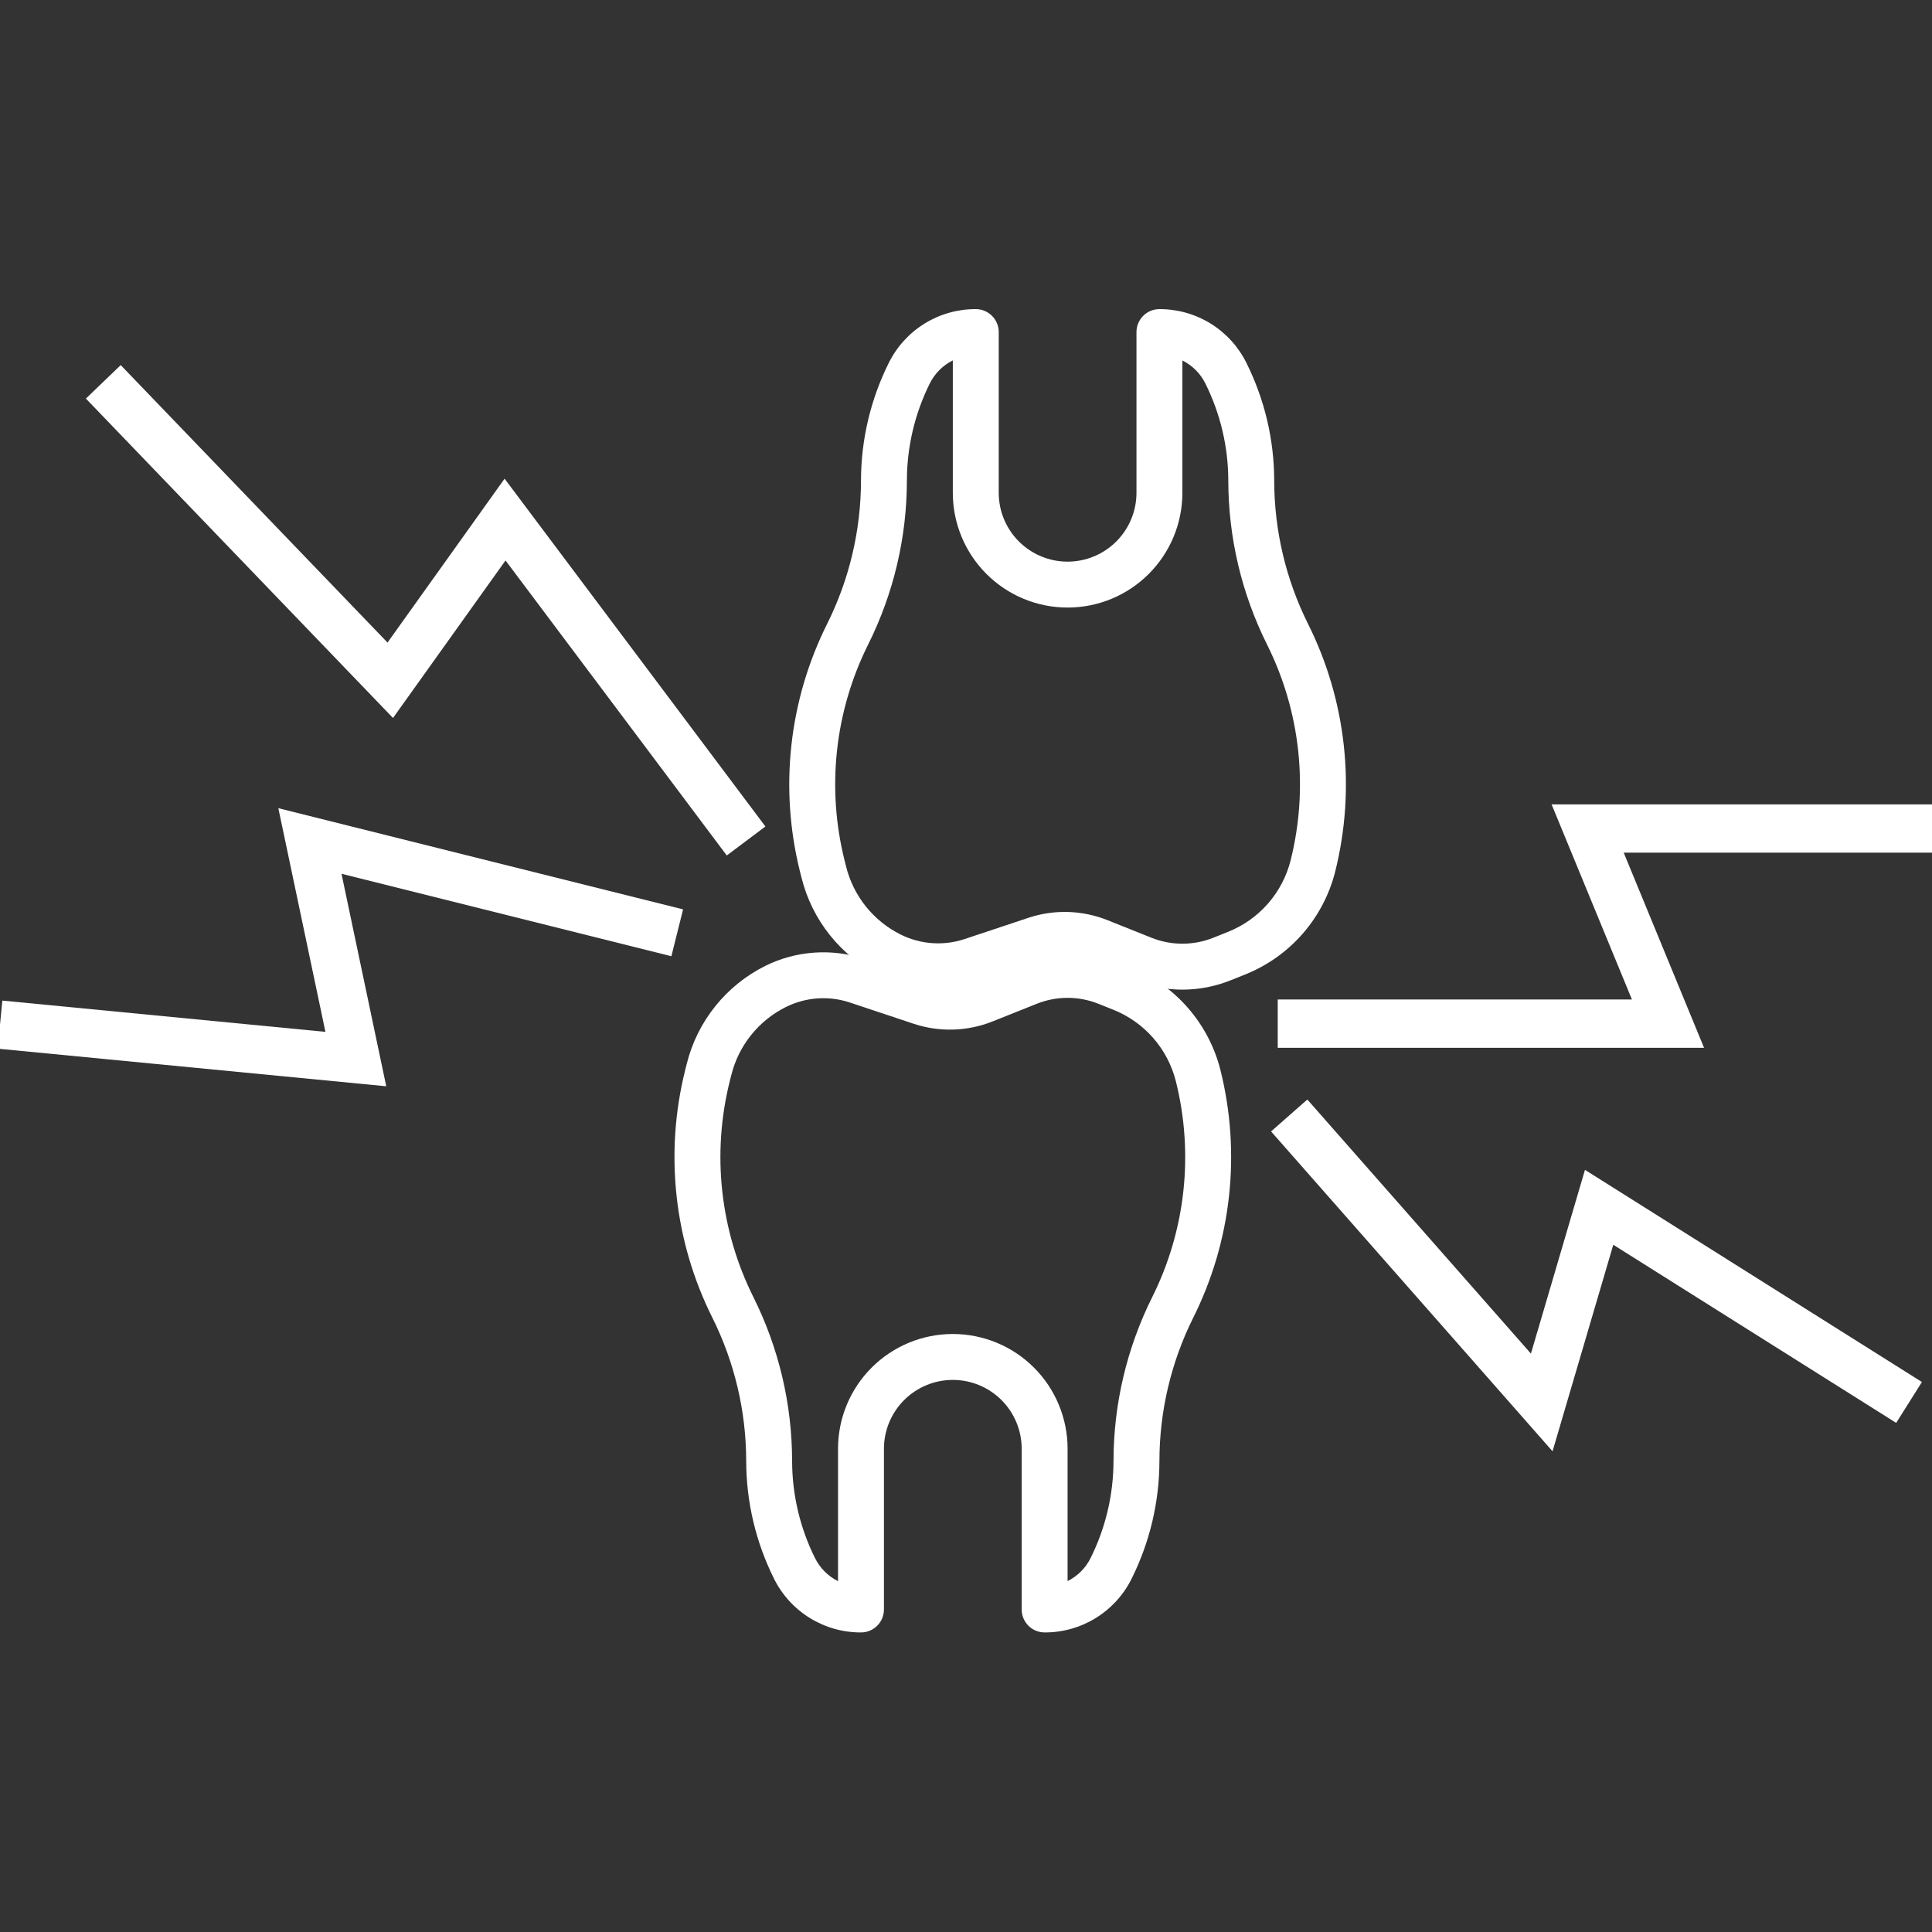 <svg width="200" height="200" viewBox="0 0 200 200" fill="none" xmlns="http://www.w3.org/2000/svg">
<rect x="0" y="0" width="200" height="200" fill="#333333" stroke="none"/>
<g clip-path="url(#clip0_1157_122)">
<path d="M117.038 100.121L115.508 99.507C112.305 98.22 108.729 98.22 105.527 99.507L100.983 101.323C99.417 101.95 97.68 102.002 96.08 101.47L89.471 99.265C86.09 98.148 82.406 98.409 79.216 99.992C77.212 100.992 75.448 102.415 74.046 104.162C72.644 105.91 71.638 107.94 71.096 110.114L70.93 110.772C68.78 119.381 69.779 128.475 73.746 136.412C76.041 141.015 77.239 146.088 77.246 151.232C77.252 155.463 78.237 159.636 80.124 163.423C80.955 165.1 82.239 166.51 83.831 167.494C85.422 168.478 87.258 168.996 89.129 168.989C89.759 168.989 90.364 168.739 90.809 168.293C91.255 167.847 91.505 167.243 91.505 166.613V149.977C91.505 148.086 92.257 146.273 93.594 144.936C94.931 143.599 96.744 142.848 98.635 142.848C100.526 142.848 102.339 143.599 103.676 144.936C105.013 146.273 105.764 148.086 105.764 149.977V166.613C105.764 167.243 106.015 167.847 106.46 168.293C106.906 168.739 107.511 168.989 108.141 168.989C110.012 168.996 111.847 168.478 113.439 167.494C115.031 166.51 116.315 165.1 117.145 163.423C119.033 159.636 120.018 155.463 120.023 151.232C120.03 146.088 121.227 141.016 123.522 136.412C127.49 128.473 128.489 119.376 126.338 110.765C125.737 108.383 124.581 106.177 122.965 104.327C121.349 102.477 119.318 101.036 117.038 100.121ZM119.27 134.292C116.647 139.555 115.278 145.352 115.27 151.232C115.266 154.726 114.452 158.172 112.894 161.299C112.38 162.328 111.546 163.162 110.517 163.675V149.977C110.517 146.826 109.265 143.803 107.037 141.575C104.809 139.347 101.786 138.095 98.635 138.095C95.483 138.095 92.461 139.347 90.233 141.575C88.004 143.803 86.752 146.826 86.752 149.977V163.682C85.724 163.169 84.889 162.335 84.376 161.306C82.817 158.179 82.004 154.733 81.999 151.239C81.992 145.357 80.623 139.557 78 134.292C74.54 127.371 73.668 119.441 75.542 111.934L75.709 111.276C76.085 109.767 76.783 108.358 77.756 107.146C78.729 105.933 79.953 104.946 81.344 104.251C83.402 103.223 85.783 103.052 87.967 103.776L94.578 105.979C97.244 106.864 100.137 106.78 102.746 105.741L107.295 103.923C109.361 103.089 111.671 103.089 113.737 103.923L115.27 104.536C116.852 105.171 118.262 106.172 119.383 107.456C120.505 108.74 121.306 110.271 121.723 111.925C123.601 119.434 122.731 127.368 119.27 134.292Z" fill="white"/>
<path d="M128.921 100.869L127.39 101.482C124.188 102.769 120.612 102.769 117.409 101.482L112.865 99.666C111.3 99.04 109.563 98.987 107.963 99.519L101.354 101.724C97.973 102.841 94.288 102.58 91.099 100.997C89.094 99.997 87.33 98.574 85.928 96.827C84.527 95.079 83.52 93.049 82.978 90.875L82.812 90.217C80.662 81.608 81.661 72.514 85.628 64.577C87.924 59.974 89.122 54.901 89.129 49.757C89.134 45.526 90.119 41.353 92.007 37.566C92.838 35.889 94.121 34.479 95.713 33.495C97.305 32.511 99.14 31.993 101.011 32C101.642 32 102.246 32.25 102.692 32.696C103.137 33.142 103.388 33.746 103.388 34.377V51.012C103.388 52.903 104.139 54.716 105.476 56.053C106.813 57.39 108.626 58.142 110.517 58.142C112.408 58.142 114.222 57.39 115.559 56.053C116.896 54.716 117.647 52.903 117.647 51.012V34.377C117.647 33.746 117.897 33.142 118.343 32.696C118.789 32.25 119.393 32 120.023 32C121.894 31.993 123.73 32.511 125.321 33.495C126.913 34.479 128.197 35.889 129.028 37.566C130.915 41.353 131.9 45.526 131.906 49.757C131.912 54.901 133.109 59.973 135.404 64.577C139.373 72.516 140.372 81.613 138.22 90.224C137.619 92.606 136.464 94.812 134.848 96.662C133.231 98.512 131.201 99.954 128.921 100.869ZM131.152 66.697C128.53 61.435 127.161 55.637 127.153 49.757C127.148 46.263 126.335 42.818 124.776 39.69C124.263 38.662 123.429 37.828 122.4 37.314V51.012C122.4 54.163 121.148 57.186 118.919 59.414C116.691 61.643 113.669 62.895 110.517 62.895C107.366 62.895 104.344 61.643 102.115 59.414C99.887 57.186 98.635 54.163 98.635 51.012V37.307C97.606 37.82 96.772 38.654 96.258 39.683C94.7 42.81 93.886 46.256 93.882 49.75C93.875 55.632 92.506 61.432 89.882 66.697C86.422 73.618 85.55 81.548 87.425 89.055L87.591 89.713C87.967 91.222 88.666 92.631 89.638 93.843C90.611 95.056 91.835 96.044 93.226 96.738C95.284 97.766 97.665 97.937 99.849 97.213L106.461 95.01C109.126 94.125 112.019 94.209 114.629 95.248L119.177 97.066C121.244 97.9 123.553 97.9 125.62 97.066L127.153 96.453C128.735 95.818 130.144 94.817 131.266 93.533C132.387 92.249 133.189 90.718 133.605 89.064C135.484 81.555 134.614 73.621 131.152 66.697Z" fill="white"/>
<path d="M132.27 105.968H172.67L164.353 85.768H200" stroke="white" stroke-width="5"/>
<path d="M133.458 115.474L159.6 145.181L165.541 124.98L197.624 145.181" stroke="white" stroke-width="5"/>
<path d="M10.694 39.528L40.4 70.422L52.283 53.787L77.236 87.058M0 106.069L36.836 109.634L32.083 87.058L70.107 96.564" stroke="white" stroke-width="5"/>
</g>
<defs>
<clipPath id="clip0_1157_122">
<rect width="200" height="200" fill="white"/>
</clipPath>
</defs>
</svg>
